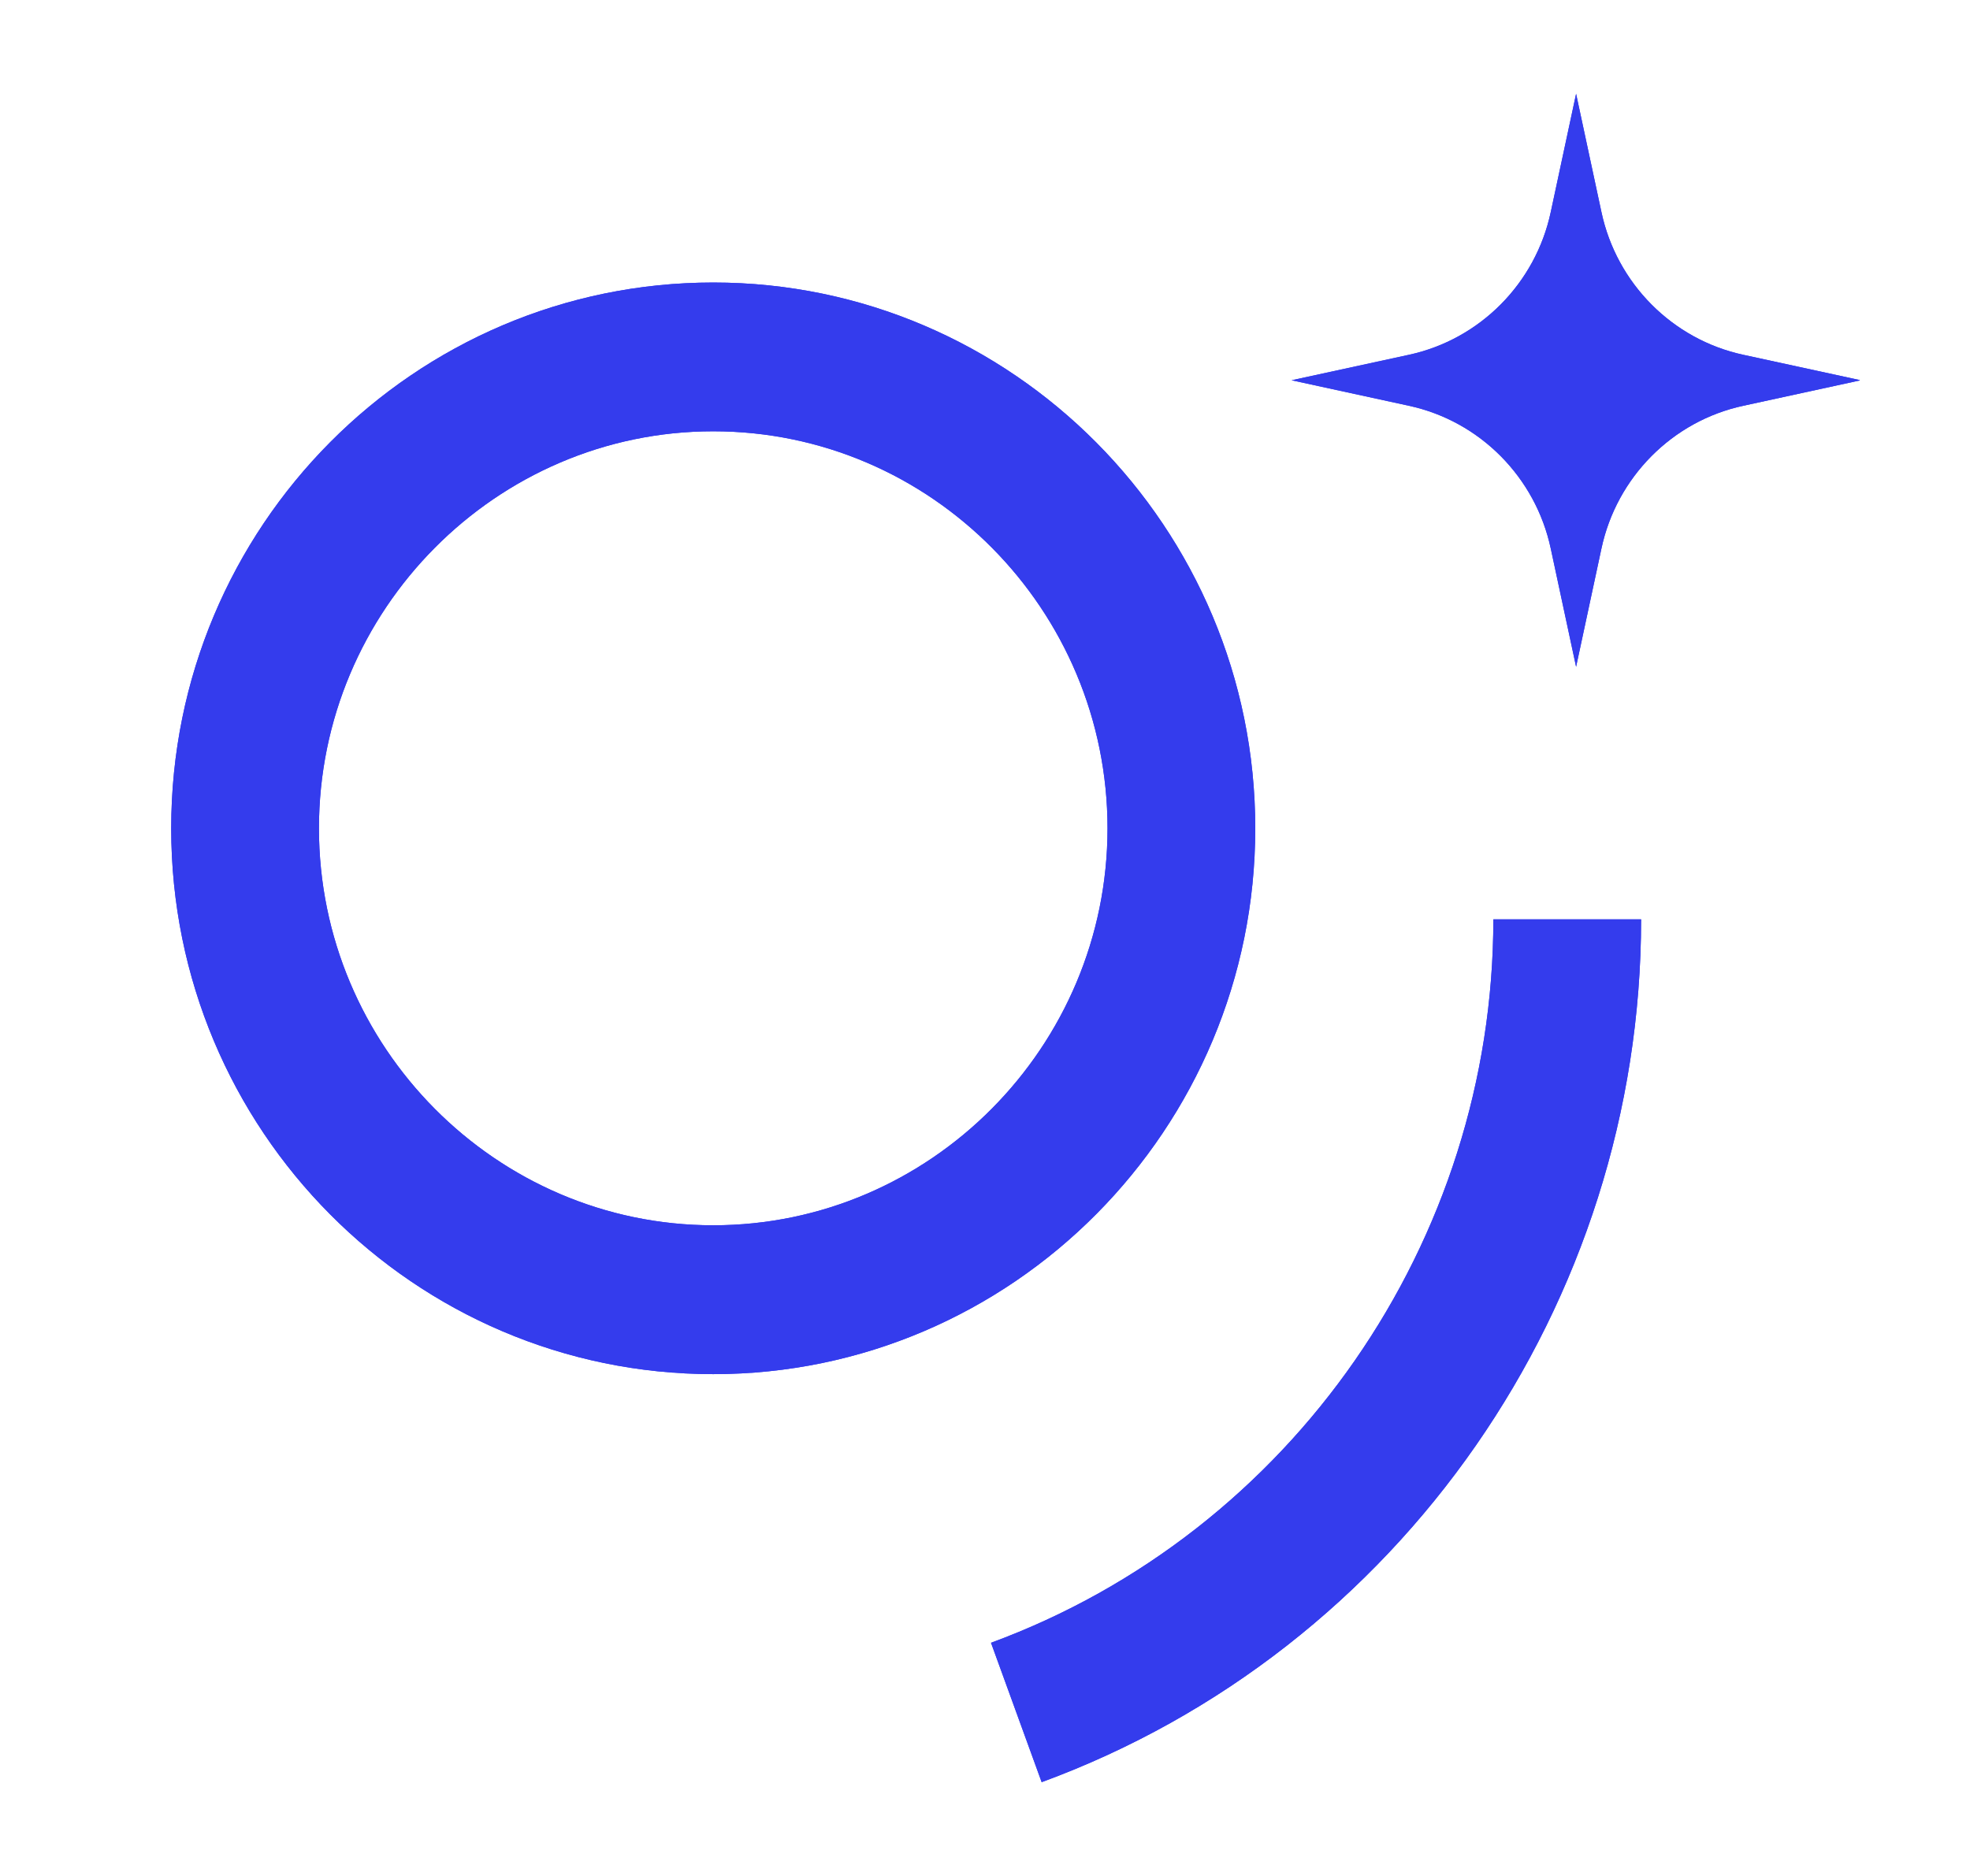 <svg width="21" height="20" viewBox="0 0 21 20" fill="none" xmlns="http://www.w3.org/2000/svg">
<g clip-path="url(#clip0_5030_6627)">
<path d="M7.603 4.598C9.925 4.598 11.806 6.502 11.806 8.831C11.806 11.16 9.916 13.063 7.603 13.063C5.29 13.063 3.4 11.16 3.4 8.831C3.4 6.502 5.29 4.598 7.603 4.598ZM7.603 3.012C4.417 3.012 1.825 5.613 1.825 8.831C1.825 12.048 4.417 14.65 7.603 14.65C10.789 14.65 13.381 12.039 13.381 8.831C13.381 5.622 10.789 3.012 7.603 3.012Z" fill="#343CED"/>
<path d="M11.104 19L10.564 17.514C13.768 16.335 15.919 13.236 15.919 9.801H17.494C17.494 13.897 14.929 17.595 11.104 19Z" fill="#343CED"/>
<path d="M16.801 1L17.071 2.26C17.233 3.021 17.827 3.619 18.583 3.783L19.834 4.054L18.583 4.326C17.827 4.489 17.233 5.088 17.071 5.849L16.801 7.109L16.531 5.849C16.369 5.088 15.775 4.489 15.019 4.326L13.768 4.054L15.019 3.783C15.775 3.619 16.369 3.021 16.531 2.26L16.801 1Z" fill="#343CED"/>
<path d="M16.801 1L17.071 2.26C17.233 3.021 17.827 3.619 18.583 3.782L19.834 4.054L18.583 4.326C17.827 4.489 17.233 5.088 17.071 5.849L16.801 7.109L16.531 5.849C16.369 5.088 15.775 4.489 15.019 4.326L13.768 4.054L15.019 3.782C15.775 3.619 16.369 3.021 16.531 2.26L16.801 1Z" fill="#343CED"/>
<path d="M7.603 4.598C9.925 4.598 11.806 6.502 11.806 8.831C11.806 11.16 9.916 13.063 7.603 13.063C5.29 13.063 3.4 11.16 3.4 8.831C3.4 6.502 5.29 4.598 7.603 4.598ZM7.603 3.012C4.417 3.012 1.825 5.613 1.825 8.831C1.825 12.048 4.417 14.65 7.603 14.65C10.789 14.65 13.381 12.039 13.381 8.831C13.381 5.622 10.789 3.012 7.603 3.012Z" fill="#343CED"/>
<path d="M11.104 19L10.564 17.514C13.768 16.335 15.919 13.236 15.919 9.801H17.494C17.494 13.897 14.929 17.595 11.104 19Z" fill="#343CED"/>
</g>
<defs>
<clipPath id="clip0_5030_6627">
<rect width="18" height="18" fill="white" transform="translate(1.825 1)"/>
</clipPath>
</defs>
</svg>
